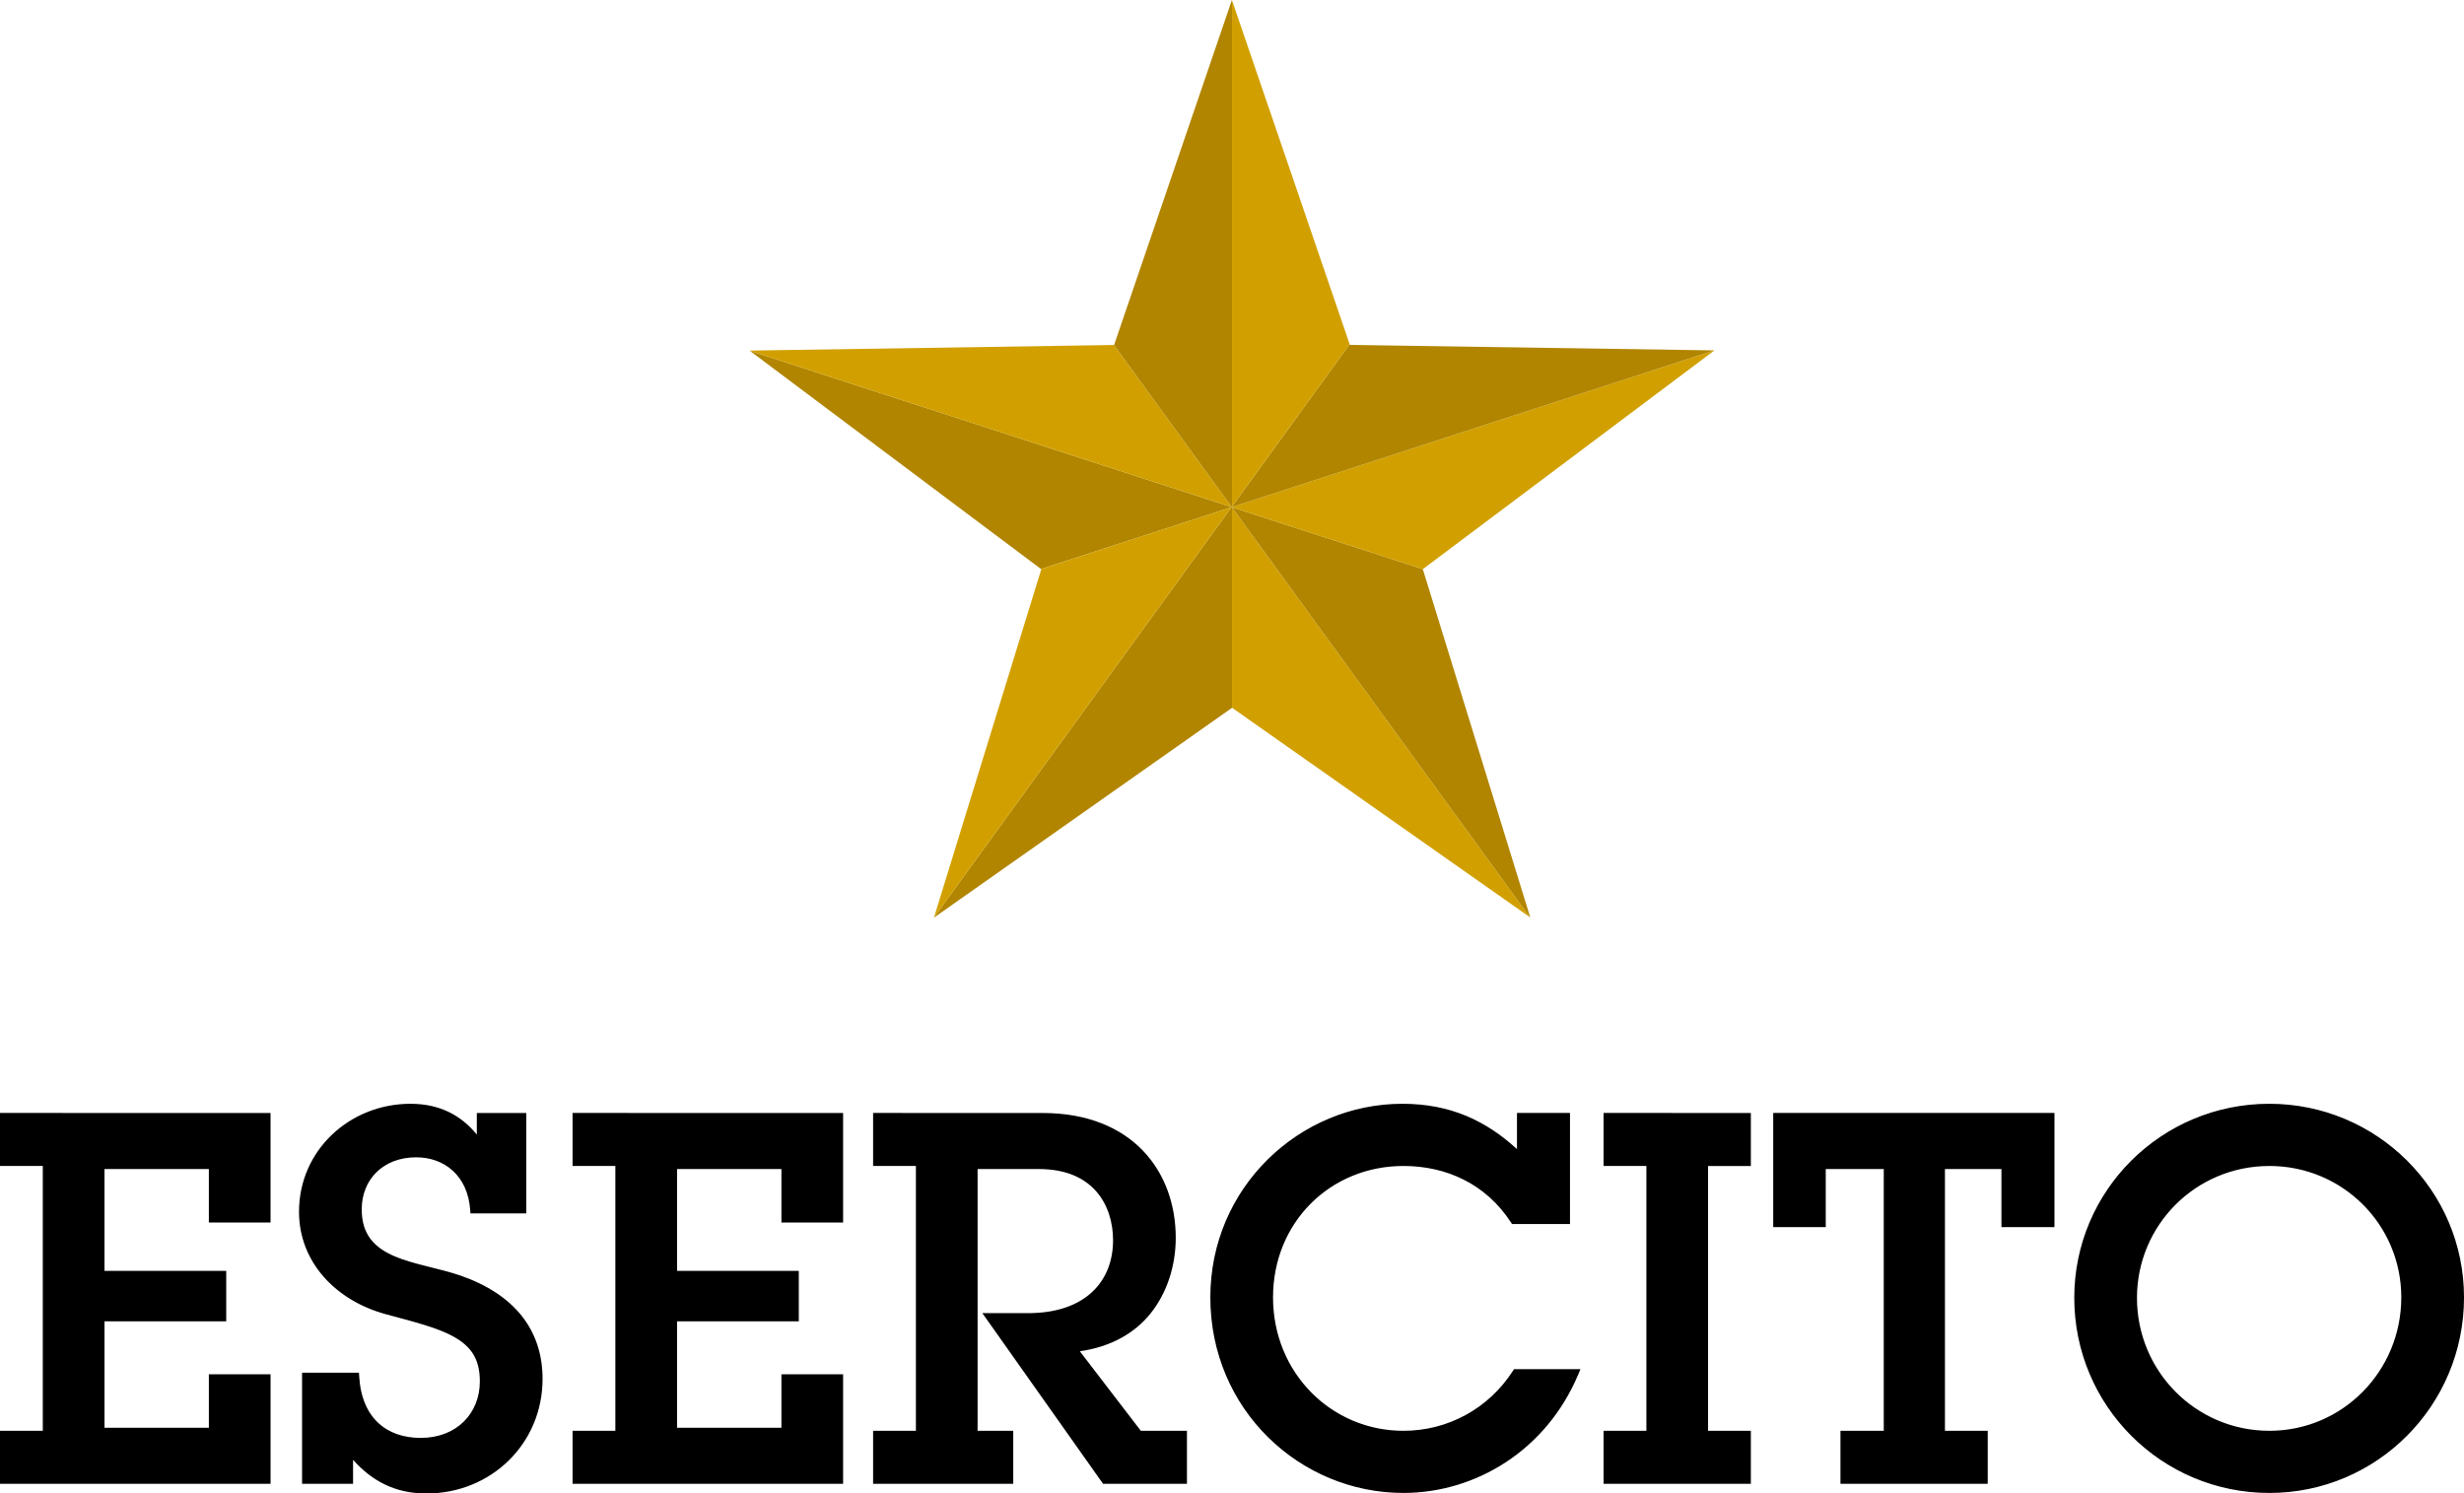 <?xml version="1.0" encoding="UTF-8" standalone="no"?>
<!-- Created with Inkscape (http://www.inkscape.org/) -->

<svg
   version="1.1"
   id="svg1"
   width="217.58"
   height="131.895"
   viewBox="0 0 217.58 131.895"
   sodipodi:docname="esercito-stella.svg"
   inkscape:version="1.3 (0e150ed6c4, 2023-07-21)"
   xmlns:inkscape="http://www.inkscape.org/namespaces/inkscape"
   xmlns:sodipodi="http://sodipodi.sourceforge.net/DTD/sodipodi-0.dtd"
   xmlns="http://www.w3.org/2000/svg"
   xmlns:svg="http://www.w3.org/2000/svg">
  <defs
     id="defs1" />
  <sodipodi:namedview
     id="namedview1"
     pagecolor="#ffffff"
     bordercolor="#000000"
     borderopacity="0.25"
     inkscape:showpageshadow="2"
     inkscape:pageopacity="0.0"
     inkscape:pagecheckerboard="0"
     inkscape:deskcolor="#d1d1d1"
     inkscape:zoom="2"
     inkscape:cx="181.75"
     inkscape:cy="37.75"
     inkscape:window-width="1920"
     inkscape:window-height="1009"
     inkscape:window-x="-8"
     inkscape:window-y="-8"
     inkscape:window-maximized="1"
     inkscape:current-layer="g1" />
  <g
     inkscape:groupmode="layer"
     inkscape:label="Image"
     id="g1"
     transform="translate(-80.713,-207.396)">
    <g
       id="g22"
       transform="translate(-3.711,296.25)">
      <path
         id="path9"
         style="opacity:1;fill:#d1a000;fill-opacity:1;stroke-width:0.554;stroke-miterlimit:6;paint-order:fill markers stroke"
         inkscape:transform-center-x="0.0031005891"
         inkscape:transform-center-y="-4.2746365"
         d="m 193.215,-44.045 v 17.703 l 0.006,-0.004 26.307,18.502 z" />
      <path
         id="path22"
         style="opacity:1;fill:#b18500;fill-opacity:1;stroke-width:0.554;stroke-miterlimit:6;paint-order:fill markers stroke"
         inkscape:transform-center-x="0.0031005891"
         inkscape:transform-center-y="-4.2746365"
         d="m 193.215,-44.045 26.312,36.201 0.029,0.02 -9.492,-30.764 -16.85,-5.469 z" />
      <path
         id="path15"
         style="opacity:1;fill:#d1a000;fill-opacity:1;stroke-width:0.554;stroke-miterlimit:6;paint-order:fill markers stroke"
         inkscape:transform-center-x="0.0031005891"
         inkscape:transform-center-y="-4.2746365"
         d="m 235.803,-57.91 -42.588,13.834 v 0.02 l 16.85,5.469 v -0.002 l 25.752,-19.32 z" />
      <path
         id="path18"
         style="opacity:1;fill:#b18500;fill-opacity:1;stroke-width:0.554;stroke-miterlimit:6;paint-order:fill markers stroke"
         inkscape:transform-center-x="0.0031005891"
         inkscape:transform-center-y="-4.2746365"
         d="m 203.604,-58.453 -10.389,14.33 v 0.047 l 42.588,-13.834 -32.178,-0.482 z" />
      <path
         id="path12"
         style="opacity:1;fill:#d1a000;fill-opacity:1;stroke-width:0.554;stroke-miterlimit:6;paint-order:fill markers stroke"
         inkscape:transform-center-x="0.0031005891"
         inkscape:transform-center-y="-4.2746365"
         d="m 193.215,-44.123 10.389,-14.33 -10.389,-30.377 z" />
      <path
         id="path10"
         style="opacity:1;fill:#b18500;fill-opacity:1;stroke-width:0.554;stroke-miterlimit:6;paint-order:fill markers stroke"
         inkscape:transform-center-x="0.0031005891"
         inkscape:transform-center-y="-4.2746365"
         d="m 166.898,-7.828 -0.004,0.016 26.32,-18.529 v -17.781 z" />
      <path
         id="path13"
         style="opacity:1;fill:#b18500;fill-opacity:1;stroke-width:0.554;stroke-miterlimit:6;paint-order:fill markers stroke"
         inkscape:transform-center-x="0.0031005891"
         inkscape:transform-center-y="-4.2746365"
         d="m 193.172,-44.062 0.004,-0.006 -42.547,-13.811 25.721,19.279 z" />
      <path
         id="path19"
         style="opacity:1;fill:#d1a000;fill-opacity:1;stroke-width:0.554;stroke-miterlimit:6;paint-order:fill markers stroke"
         inkscape:transform-center-x="0.0031005891"
         inkscape:transform-center-y="-4.2746365"
         d="m 193.172,-44.062 -16.822,5.463 0.023,0.018 -9.475,30.754 z" />
      <path
         id="path16"
         style="opacity:1;fill:#d1a000;fill-opacity:1;stroke-width:0.554;stroke-miterlimit:6;paint-order:fill markers stroke"
         inkscape:transform-center-x="0.0031005891"
         inkscape:transform-center-y="-4.2746365"
         d="m 182.791,-58.387 -32.18,0.494 0.018,0.014 42.547,13.811 0.012,-0.016 z" />
      <path
         id="path21"
         style="opacity:1;fill:#b18500;fill-opacity:1;stroke-width:0.554;stroke-miterlimit:6;paint-order:fill markers stroke"
         inkscape:transform-center-x="0.0031005891"
         inkscape:transform-center-y="-4.2746365"
         d="m 182.791,-58.387 10.396,14.303 0.027,-0.039 v -44.707 l -0.008,-0.023 -10.404,30.467 z" />
    </g>
    <g
       id="text1">
      <path
         id="path2"
         style="color:#000000;-inkscape-font-specification:'ITC Lubalin Graph Std';fill:#000000;stroke-miterlimit:6;-inkscape-stroke:none;paint-order:fill markers stroke"
         d="m 116.971,304.875 c -5.378,0 -9.854,4.103 -9.854,9.539 0,4.472 3.275,7.832 7.609,9.031 h 0.002 c 2.48,0.676 4.613,1.188 6.078,2.018 1.465,0.829 2.279,1.907 2.279,3.93 0,2.812 -2.037,4.99 -5.217,4.99 -1.534,0 -2.828,-0.449 -3.773,-1.342 -0.945,-0.893 -1.557,-2.244 -1.666,-4.117 l -0.018,-0.299 h -5.025 v 9.811 h 4.504 v -2.115 c 1.675,1.868 3.711,2.971 6.475,2.971 5.694,0 10.258,-4.378 10.258,-10.123 0,-4.347 -2.515,-7.469 -7.23,-9.117 -1.932,-0.667 -4.166,-0.984 -5.871,-1.723 -0.852,-0.369 -1.566,-0.838 -2.066,-1.486 -0.5,-0.649 -0.801,-1.484 -0.801,-2.654 0,-2.588 1.854,-4.586 4.811,-4.586 2.467,0 4.553,1.6 4.768,4.654 l 0.019,0.295 h 4.932 v -8.865 h -4.367 v 1.906 c -1.396,-1.71 -3.292,-2.717 -5.846,-2.717 z m 87.578,0 c -9.078,0 -16.959,7.388 -16.959,17.096 0,9.929 7.928,17.273 17.049,17.273 6.331,0 12.614,-3.721 15.451,-10.494 l 0.184,-0.439 h -0.475 -5.391 l -0.094,0.145 c -2.148,3.331 -5.733,5.299 -9.676,5.299 -6.352,0 -11.512,-5.11 -11.512,-11.783 0,-6.63 5.063,-11.604 11.512,-11.604 3.824,0 7.306,1.609 9.496,4.982 l 0.094,0.145 h 5.121 v -9.809 h -4.682 v 3.191 c -2.715,-2.487 -5.864,-4.002 -10.119,-4.002 z m 76.559,0 c -9.526,0 -17.23,7.658 -17.23,17.141 0,9.527 7.704,17.229 17.23,17.229 9.483,0 17.186,-7.702 17.186,-17.273 0,-9.438 -7.704,-17.096 -17.186,-17.096 z m -200.395,0.811 v 4.682 h 3.779 v 23.387 h -3.779 v 4.682 h 23.891 v -0.316 -9.359 h -5.447 v 4.723 h -9.217 v -9.396 h 10.75 v -4.457 H 89.939 v -8.992 h 9.217 v 4.723 h 5.447 v -9.674 z m 50.559,0 v 4.682 h 3.779 v 23.387 h -3.779 v 4.682 h 23.891 v -0.316 -9.359 h -5.447 v 4.723 h -9.217 v -9.396 h 10.75 v -4.457 h -10.75 v -8.992 h 9.217 v 4.723 h 5.447 v -9.674 z m 26.539,0 v 4.682 h 3.779 v 23.387 h -3.779 v 4.682 h 12.375 v -4.682 h -3.148 v -23.117 h 5.395 c 2.448,0 4.063,0.807 5.092,1.984 1.029,1.177 1.475,2.751 1.475,4.311 0,1.795 -0.6,3.388 -1.824,4.543 -1.224,1.155 -3.092,1.889 -5.686,1.889 h -4.031 l 10.658,15.072 h 7.408 v -0.316 -4.365 h -4.072 l -5.387,-7.025 c 2.704,-0.383 4.835,-1.578 6.236,-3.328 1.496,-1.869 2.234,-4.267 2.234,-6.693 0,-2.903 -0.947,-5.663 -2.9,-7.697 -1.953,-2.034 -4.905,-3.324 -8.842,-3.324 z m 64.504,0 v 4.682 h 3.779 v 23.387 h -3.779 v 4.682 h 13.004 v -0.316 -4.365 h -3.777 v -23.387 h 3.777 v -4.682 z m 14.979,0 v 10.08 h 4.639 v -5.129 h 5.123 v 23.117 h -3.824 v 4.682 h 13.004 v -4.682 h -3.777 v -23.117 h 4.988 v 5.129 h 4.682 v -0.318 -9.762 z m 43.814,4.682 c 6.487,0 11.648,5.207 11.648,11.604 0,6.489 -5.164,11.783 -11.648,11.783 -6.486,0 -11.693,-5.251 -11.693,-11.738 0,-6.396 5.161,-11.648 11.693,-11.648 z" />
    </g>
  </g>
</svg>
